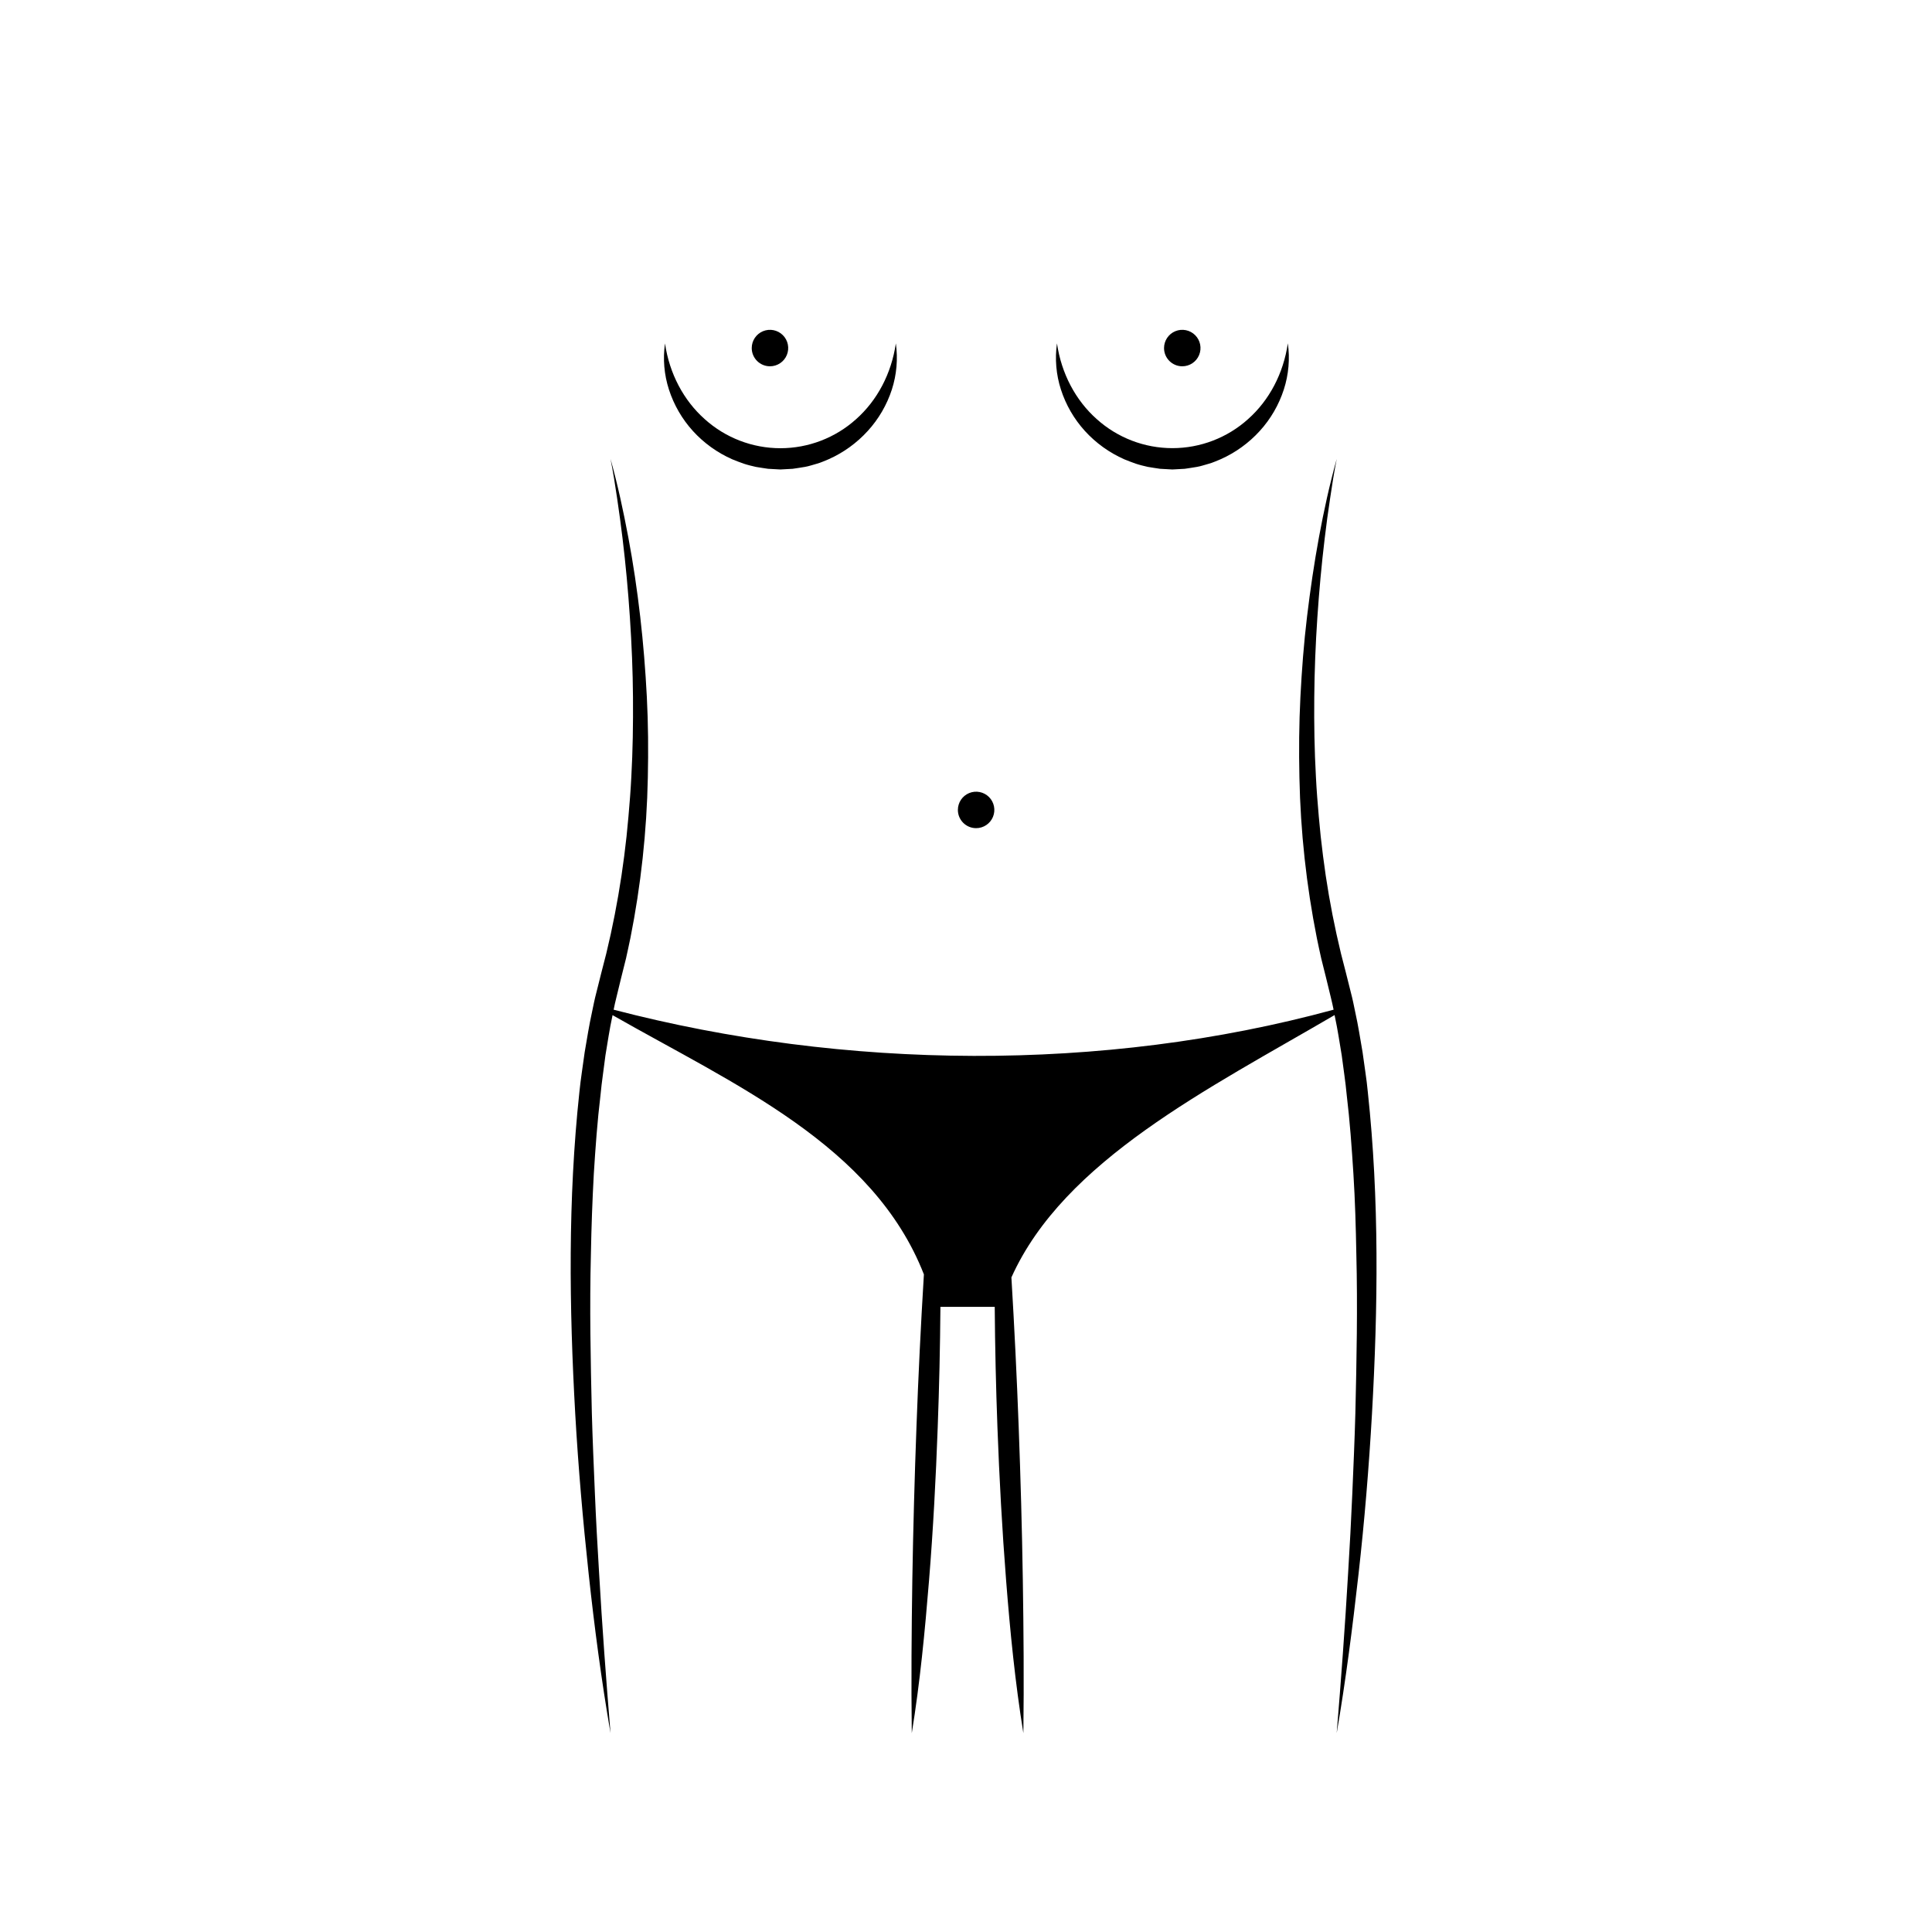 <?xml version="1.0" encoding="UTF-8"?>
<!-- Uploaded to: ICON Repo, www.svgrepo.com, Generator: ICON Repo Mixer Tools -->
<svg fill="#000000" width="800px" height="800px" version="1.1" viewBox="144 144 512 512" xmlns="http://www.w3.org/2000/svg">
 <g>
  <path d="m348.05 241.07c1.957 0 3.719-1.176 4.465-2.981 0.746-1.809 0.336-3.887-1.047-5.266-1.383-1.383-3.461-1.797-5.266-1.051-1.805 0.75-2.984 2.512-2.984 4.465 0 2.668 2.164 4.832 4.832 4.832z"/>
  <path d="m457.31 241.07c1.953 0.004 3.719-1.172 4.465-2.981 0.75-1.805 0.34-3.883-1.043-5.266-1.379-1.383-3.461-1.797-5.266-1.051-1.805 0.75-2.984 2.512-2.984 4.465 0 2.668 2.16 4.828 4.828 4.832z"/>
  <path d="m327.61 258.2c2.926 3.215 6.492 5.781 10.473 7.531 1.008 0.398 2.016 0.812 3.059 1.16 1.043 0.348 2.098 0.594 3.16 0.84 1.078 0.172 2.156 0.359 3.238 0.504l3.269 0.18 3.269-0.18c1.082-0.145 2.16-0.328 3.238-0.504s2.109-0.559 3.164-0.84c1.055-0.281 2.039-0.762 3.055-1.16h-0.004c3.981-1.762 7.543-4.336 10.465-7.559 2.871-3.152 5.035-6.883 6.356-10.938 1.273-3.945 1.637-8.129 1.055-12.23-1.164 8.012-4.941 15.113-10.52 20.07-5.504 4.961-12.652 7.707-20.066 7.707-7.41 0-14.559-2.746-20.066-7.707-5.578-4.957-9.355-12.051-10.523-20.062-0.59 4.106-0.23 8.293 1.047 12.238 1.312 4.059 3.469 7.789 6.332 10.949z"/>
  <path d="m431.5 258.2c2.926 3.215 6.492 5.777 10.469 7.531 1.008 0.398 2.016 0.812 3.059 1.16 1.043 0.348 2.102 0.594 3.164 0.84 1.078 0.172 2.156 0.359 3.234 0.504l3.269 0.18 3.269-0.18c1.082-0.145 2.16-0.328 3.238-0.504s2.109-0.559 3.164-0.84c1.055-0.281 2.047-0.762 3.055-1.16 3.981-1.762 7.543-4.336 10.465-7.559 2.867-3.16 5.031-6.894 6.344-10.957 1.277-3.945 1.641-8.129 1.059-12.234-1.164 8.012-4.941 15.113-10.52 20.07v0.004c-5.508 4.961-12.656 7.707-20.07 7.707-7.41 0-14.559-2.746-20.066-7.707-5.578-4.957-9.355-12.051-10.523-20.062-0.586 4.106-0.227 8.289 1.047 12.238 1.312 4.066 3.473 7.805 6.344 10.969z"/>
  <path d="m506.2 430.79c-0.105-0.891-0.242-1.773-0.359-2.66l-0.75-5.316c-0.609-3.527-1.152-7.055-1.934-10.578-0.359-1.762-0.711-3.527-1.176-5.269l-1.309-5.219-1.305-5.074-1.176-5.109c-1.5-6.832-2.691-13.73-3.57-20.691l-0.621-5.223-0.504-5.238c-0.309-3.496-0.586-6.996-0.762-10.508-0.395-7.019-0.504-14.055-0.441-21.098 0.059-7.043 0.344-14.105 0.816-21.125 0.473-7.019 1.113-14.078 1.961-21.09 0.414-3.512 0.887-7.016 1.422-10.516 0.504-3.5 1.066-6.996 1.758-10.469-1.91 6.828-3.422 13.77-4.711 20.746-1.289 6.977-2.312 14.016-3.164 21.074-0.852 7.059-1.391 14.156-1.754 21.27-0.363 7.113-0.418 14.242-0.262 21.375v-0.004c0.285 14.309 1.836 28.562 4.633 42.598 0.379 1.75 0.727 3.527 1.129 5.254l1.305 5.223 1.238 5.09c0.293 1.102 0.504 2.223 0.754 3.344-61.223 16.688-129.57 15.961-190.8 0 0.227-1.117 0.469-2.238 0.754-3.34l1.238-5.09 1.305-5.223c0.402-1.742 0.75-3.527 1.129-5.254h0.004c2.797-14.035 4.348-28.289 4.633-42.598 0.156-7.133 0.105-14.262-0.262-21.375-0.367-7.113-0.938-14.207-1.754-21.27s-1.848-14.105-3.164-21.074c-1.316-6.969-2.801-13.922-4.711-20.746 0.691 3.473 1.25 6.969 1.758 10.469 0.508 3.5 1.008 7.004 1.422 10.516 0.848 7.012 1.5 14.043 1.961 21.09 0.473 7.055 0.766 14.105 0.816 21.125 0.051 7.019-0.051 14.082-0.441 21.098-0.176 3.527-0.453 7.012-0.762 10.508l-0.504 5.238-0.621 5.223c-0.891 6.953-2.082 13.852-3.57 20.691l-1.176 5.109-1.305 5.074-1.309 5.219c-0.465 1.75-0.816 3.527-1.176 5.269-0.781 3.527-1.324 7.055-1.934 10.578l-0.75 5.316c-0.117 0.887-0.25 1.77-0.359 2.66l-0.301 2.66c-3.055 28.43-2.691 56.93-1.094 85.281 0.812 14.172 2.039 28.309 3.562 42.41 1.523 14.102 3.375 28.164 5.785 42.133-1.164-14.105-2.211-28.238-3.023-42.367-0.434-7.055-0.82-14.105-1.117-21.16s-0.609-14.105-0.805-21.184c-0.332-14.105-0.621-28.242-0.25-42.32 0.129-7.055 0.383-14.09 0.766-21.113 0.441-7.023 0.941-14.043 1.785-21.004l0.277-2.613c0.098-0.871 0.227-1.738 0.336-2.606l0.688-5.234c0.574-3.445 1.082-6.914 1.82-10.316 0-0.109 0.047-0.223 0.066-0.332 32.168 18.359 69.082 34.379 82.508 68.703-0.82 13.434-1.477 26.887-1.969 40.355-0.504 13.52-0.871 27.043-1.098 40.57-0.207 13.531-0.316 27.059-0.145 40.641 2.18-13.418 3.473-26.93 4.57-40.43 1.098-13.504 1.809-27.043 2.301-40.578 0.395-10.652 0.637-21.305 0.719-31.961l14.391 0.004c0.082 10.66 0.324 21.316 0.719 31.965 0.504 13.531 1.238 27.066 2.301 40.578s2.387 27.016 4.57 40.43c0.176-13.602 0.066-27.109-0.145-40.641-0.211-13.531-0.594-27.055-1.098-40.57-0.492-13.191-1.137-26.383-1.926-39.562 13.961-31.074 52.32-50.023 85.648-69.527l0.074 0.387c0.734 3.406 1.246 6.871 1.82 10.316l0.699 5.211c0.109 0.867 0.242 1.734 0.336 2.606l0.277 2.613c0.84 6.961 1.34 13.98 1.785 21.004 0.441 7.023 0.641 14.066 0.77 21.113 0.363 14.105 0.074 28.215-0.258 42.32-0.195 7.055-0.504 14.105-0.805 21.184-0.301 7.078-0.684 14.105-1.117 21.16-0.816 14.105-1.863 28.238-3.023 42.367 2.41-13.969 4.195-28.043 5.785-42.133 1.586-14.09 2.75-28.238 3.562-42.41 1.598-28.34 1.961-56.852-1.094-85.281z"/>
  <path d="m402.68 363.47c1.953 0 3.715-1.176 4.465-2.984 0.746-1.805 0.332-3.883-1.047-5.266-1.383-1.379-3.461-1.793-5.266-1.047-1.805 0.75-2.984 2.512-2.984 4.465 0 2.668 2.164 4.832 4.832 4.832z"/>
 </g>
</svg>